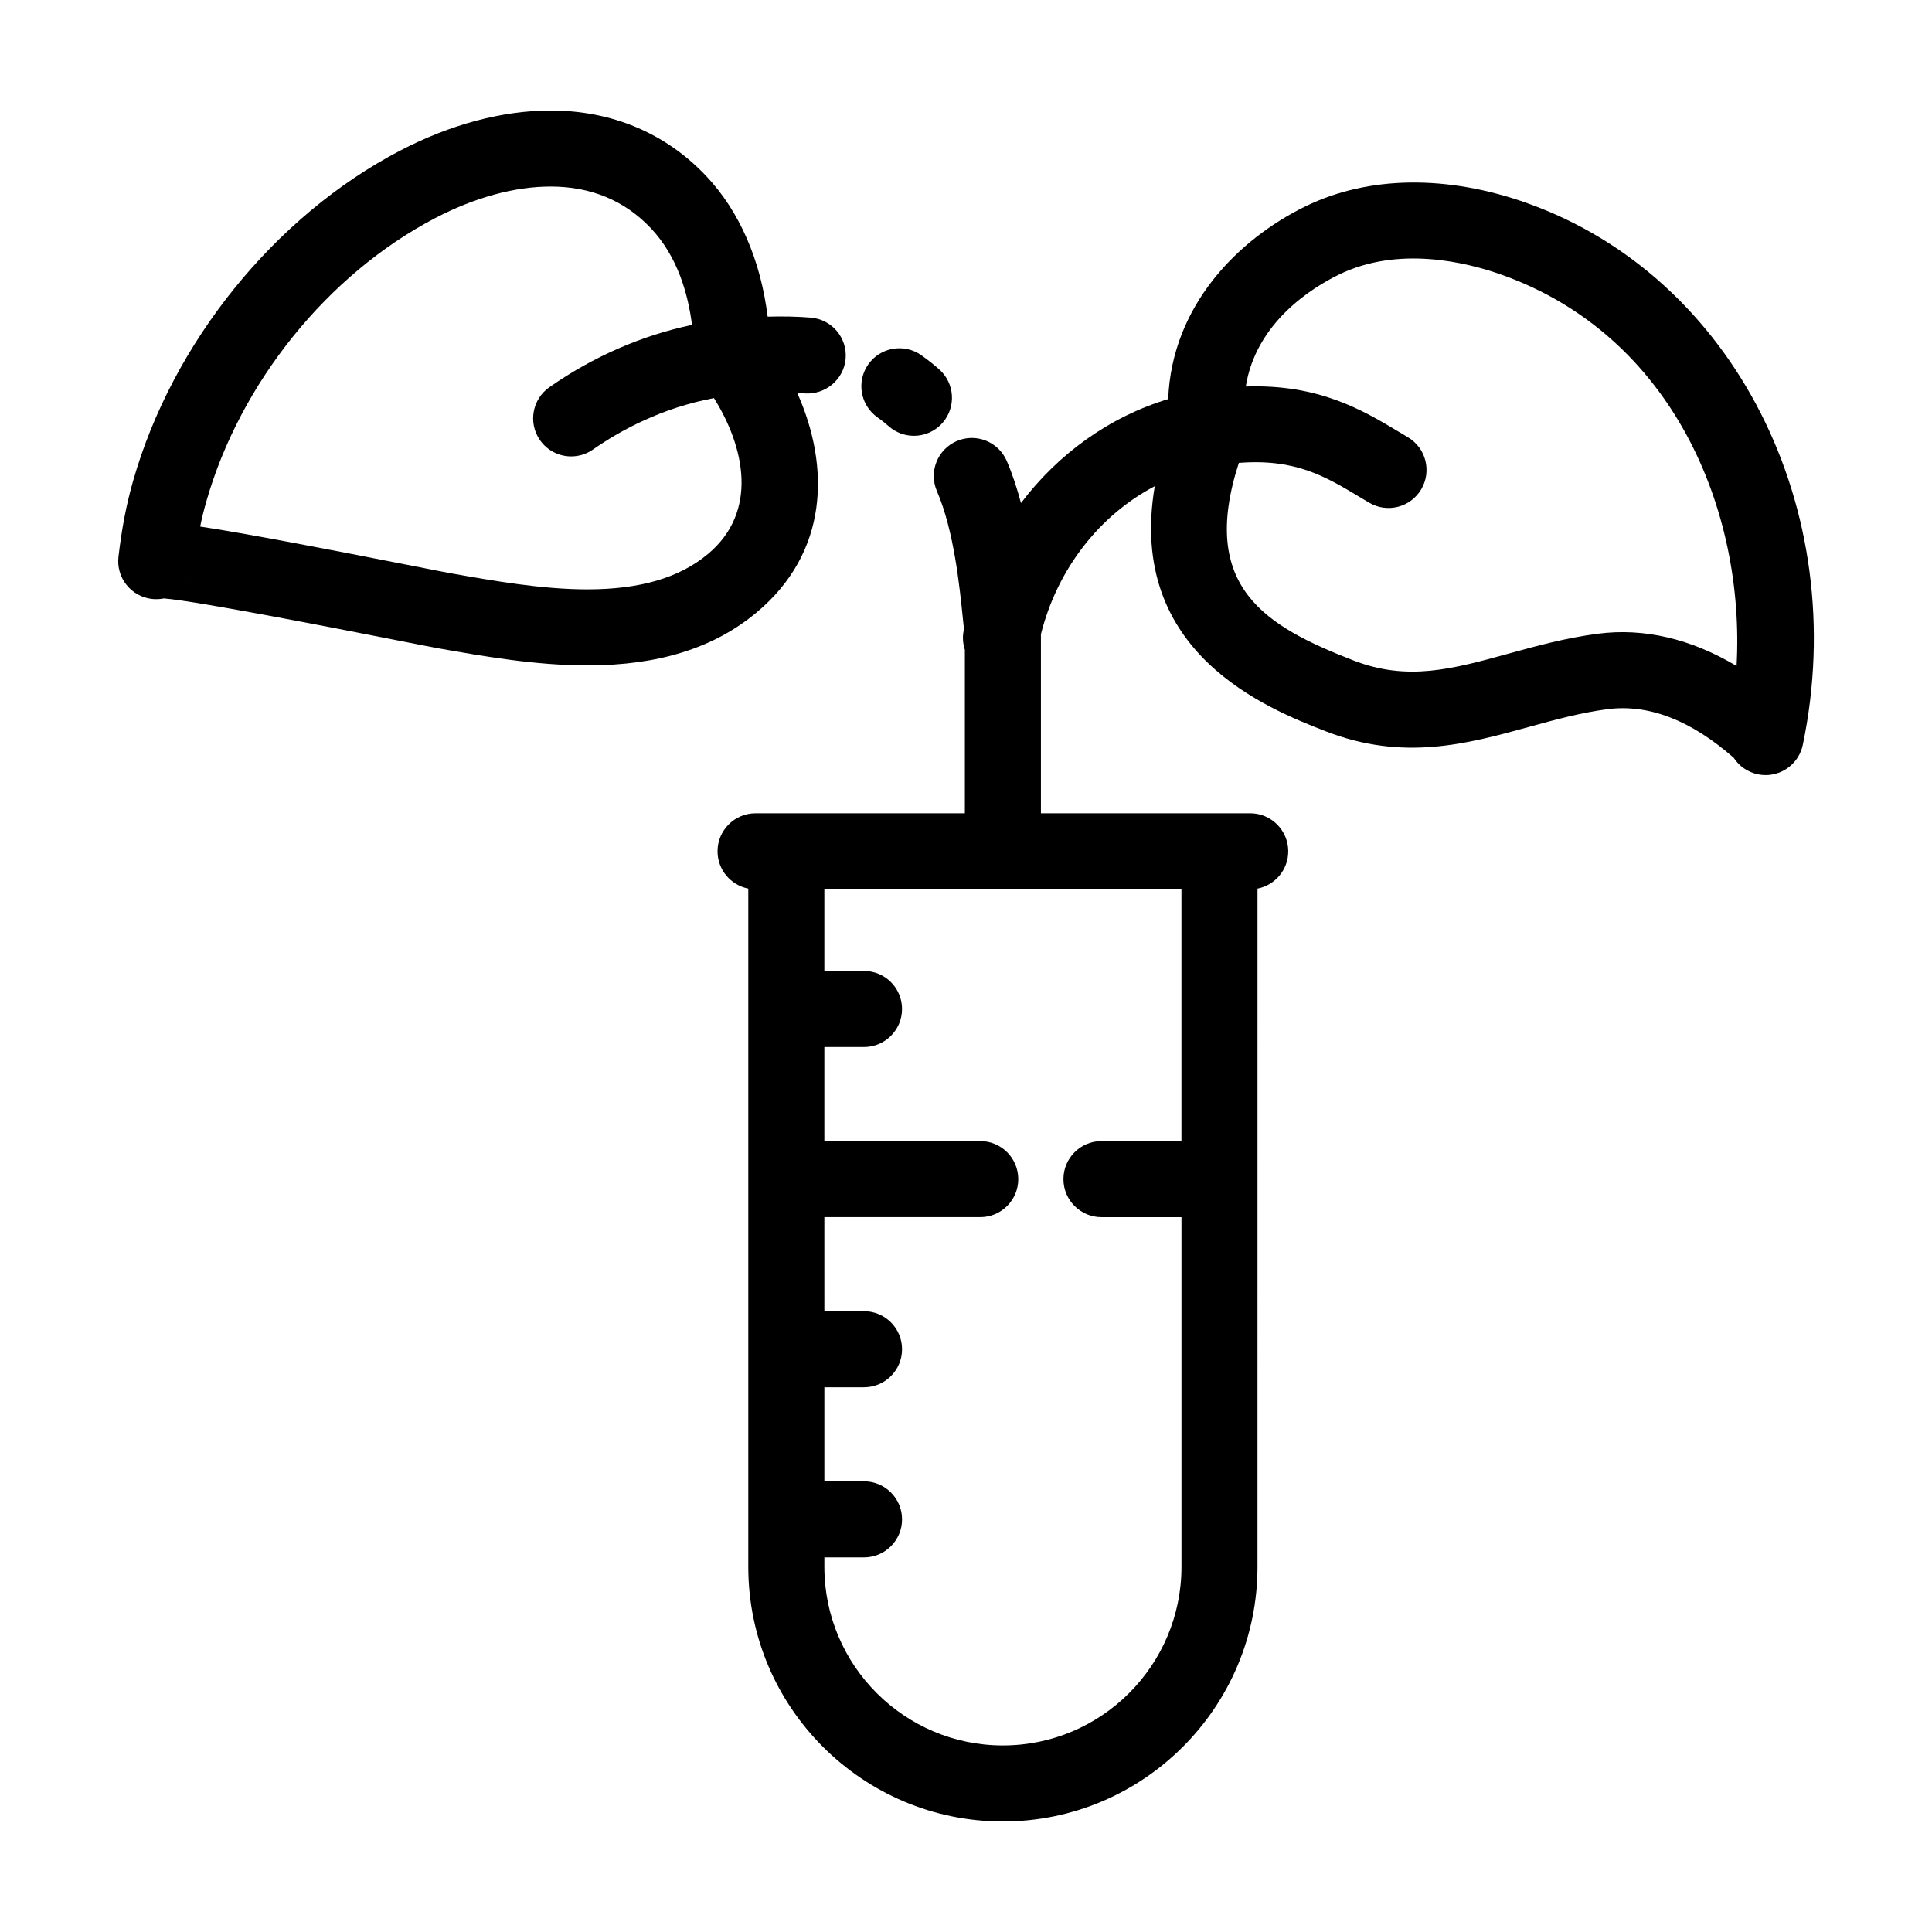 <?xml version="1.0" encoding="UTF-8"?>
<!-- The Best Svg Icon site in the world: iconSvg.co, Visit us! https://iconsvg.co -->
<svg fill="#000000" width="800px" height="800px" version="1.1" viewBox="144 144 512 512" xmlns="http://www.w3.org/2000/svg">
 <g>
  <path d="m184.22 302.72c1.098 0.125 2.176 0.074 3.203-0.133 8.609 0.629 48.691 8.52 62.219 11.18 5.168 1.02 8.906 1.754 10.473 2.031 12.07 2.125 25.754 4.539 39.551 4.539 18.863 0 33.527-4.59 44.836-14.031 19.074-15.922 19.531-38.531 10.785-58.156 0.645 0.035 1.305 0.059 1.926 0.109 5.492 0.398 10.414-3.648 10.887-9.195 0.469-5.547-3.652-10.418-9.195-10.887-3.559-0.297-7.375-0.367-11.473-0.262-1.84-14.949-7.457-27.945-16.324-37.312-10.738-11.332-24.98-17.32-41.188-17.32-12.766 0-26.574 3.688-39.938 10.66-33.191 17.324-60.289 50.883-70.73 87.57-1.77 6.211-2.957 12.383-3.859 20.016v0.004c-0.648 5.531 3.301 10.539 8.828 11.188zm14.418-25.688c8.973-31.547 32.223-60.371 60.668-75.223 10.496-5.481 21.082-8.375 30.613-8.375 10.691 0 19.625 3.715 26.555 11.035 7.113 7.508 9.883 17.492 10.914 25.633-13.281 2.793-26.168 8.383-37.801 16.52-4.559 3.188-5.668 9.473-2.481 14.031 1.961 2.801 5.09 4.301 8.266 4.301 1.996 0 4.004-0.59 5.769-1.82 7.184-5.023 18.211-11.043 32.066-13.633 8.148 13.008 11.844 30.098-1.617 41.332-7.535 6.293-17.98 9.352-31.922 9.352-12.031 0-24.789-2.246-36.309-4.281-1.258-0.223-4.848-0.934-9.82-1.91-25.504-5.019-44.875-8.699-56.492-10.453 0.457-2.242 0.98-4.379 1.59-6.508zm-3.742 19.062c-0.238 0.664-0.527 1.281-0.875 1.848 0.352-0.582 0.641-1.199 0.875-1.848z"/>
  <path d="m374.1 240.57c-3.199 4.555-2.102 10.836 2.449 14.043 1.031 0.727 2.035 1.516 3.008 2.379 1.914 1.676 4.289 2.504 6.644 2.504 2.801 0 5.582-1.16 7.578-3.426 3.672-4.18 3.258-10.551-0.922-14.223-1.531-1.34-3.098-2.578-4.715-3.719-4.555-3.203-10.84-2.109-14.043 2.441z"/>
  <path d="m548.79 197.86c-21.301-7.594-42.195-7.305-58.82 0.82-17.816 8.699-35.422 26.289-36.387 51.082-15.508 4.68-29.113 14.461-39.012 27.555-1.02-3.836-2.246-7.617-3.777-11.168-2.207-5.109-8.141-7.465-13.246-5.262-5.109 2.207-7.461 8.137-5.262 13.246 4.519 10.469 6.012 25.191 6.906 33.992 0.098 0.957 0.188 1.824 0.277 2.648-0.023 0.137-0.07 0.266-0.098 0.398-0.348 1.742-0.176 3.449 0.328 5.031v43.324h-55.465c-5.562 0-10.078 4.516-10.078 10.078 0 4.902 3.508 8.977 8.148 9.879v179.77c0.008 37.199 30.273 67.461 67.473 67.461 37.203 0 67.469-30.266 67.469-67.469l0.004-179.76c4.641-0.902 8.148-4.977 8.148-9.879 0-5.562-4.516-10.078-10.078-10.078h-55.465v-47.301c0-0.035-0.012-0.066-0.012-0.102 4.324-17.316 15.559-31.625 30.18-39.277-7.531 44.305 30.102 59.02 45.301 64.941 20.547 8.004 37.492 3.356 53.871-1.152 6.734-1.855 13.703-3.773 20.809-4.699 10.914-1.422 22.152 2.953 33.457 12.887 1.41 2.168 3.652 3.797 6.383 4.367 0.695 0.145 1.387 0.211 2.066 0.211 4.672 0 8.863-3.266 9.855-8.02 13.008-62.359-18.363-124.06-72.977-143.52zm-91.691 248.54h-21.199c-5.562 0-10.078 4.516-10.078 10.078s4.516 10.078 10.078 10.078h21.199v92.691c0 26.094-21.227 47.316-47.316 47.316-26.094 0-47.316-21.227-47.316-47.316v-2.523h10.508c5.562 0 10.078-4.516 10.078-10.078s-4.516-10.078-10.078-10.078h-10.508v-24.93h10.508c5.562 0 10.078-4.516 10.078-10.078s-4.516-10.078-10.078-10.078h-10.508l-0.004-24.93h41.309c5.562 0 10.078-4.516 10.078-10.078s-4.516-10.078-10.078-10.078h-41.309v-24.93h10.508c5.562 0 10.078-4.516 10.078-10.078s-4.516-10.078-10.078-10.078h-10.508v-21.645h94.629v66.734zm147.11-125.91c-12-7.164-24.48-10.16-36.812-8.539-8.488 1.109-16.141 3.215-23.539 5.25-15.012 4.133-26.875 7.394-41.211 1.809-23-8.961-41.074-19.246-30.34-52.336 15.008-1.176 22.988 3.613 32.047 9.059l2.488 1.484c4.797 2.84 10.977 1.246 13.801-3.547 2.832-4.793 1.246-10.969-3.547-13.801l-2.367-1.414c-9.602-5.769-21.207-12.68-40.578-12.027 2.68-16.922 17.473-26.137 24.656-29.645 15.805-7.723 33.859-3.281 43.215 0.051 45.215 16.121 64.488 62.359 62.188 103.66z"/>
 </g>
</svg>